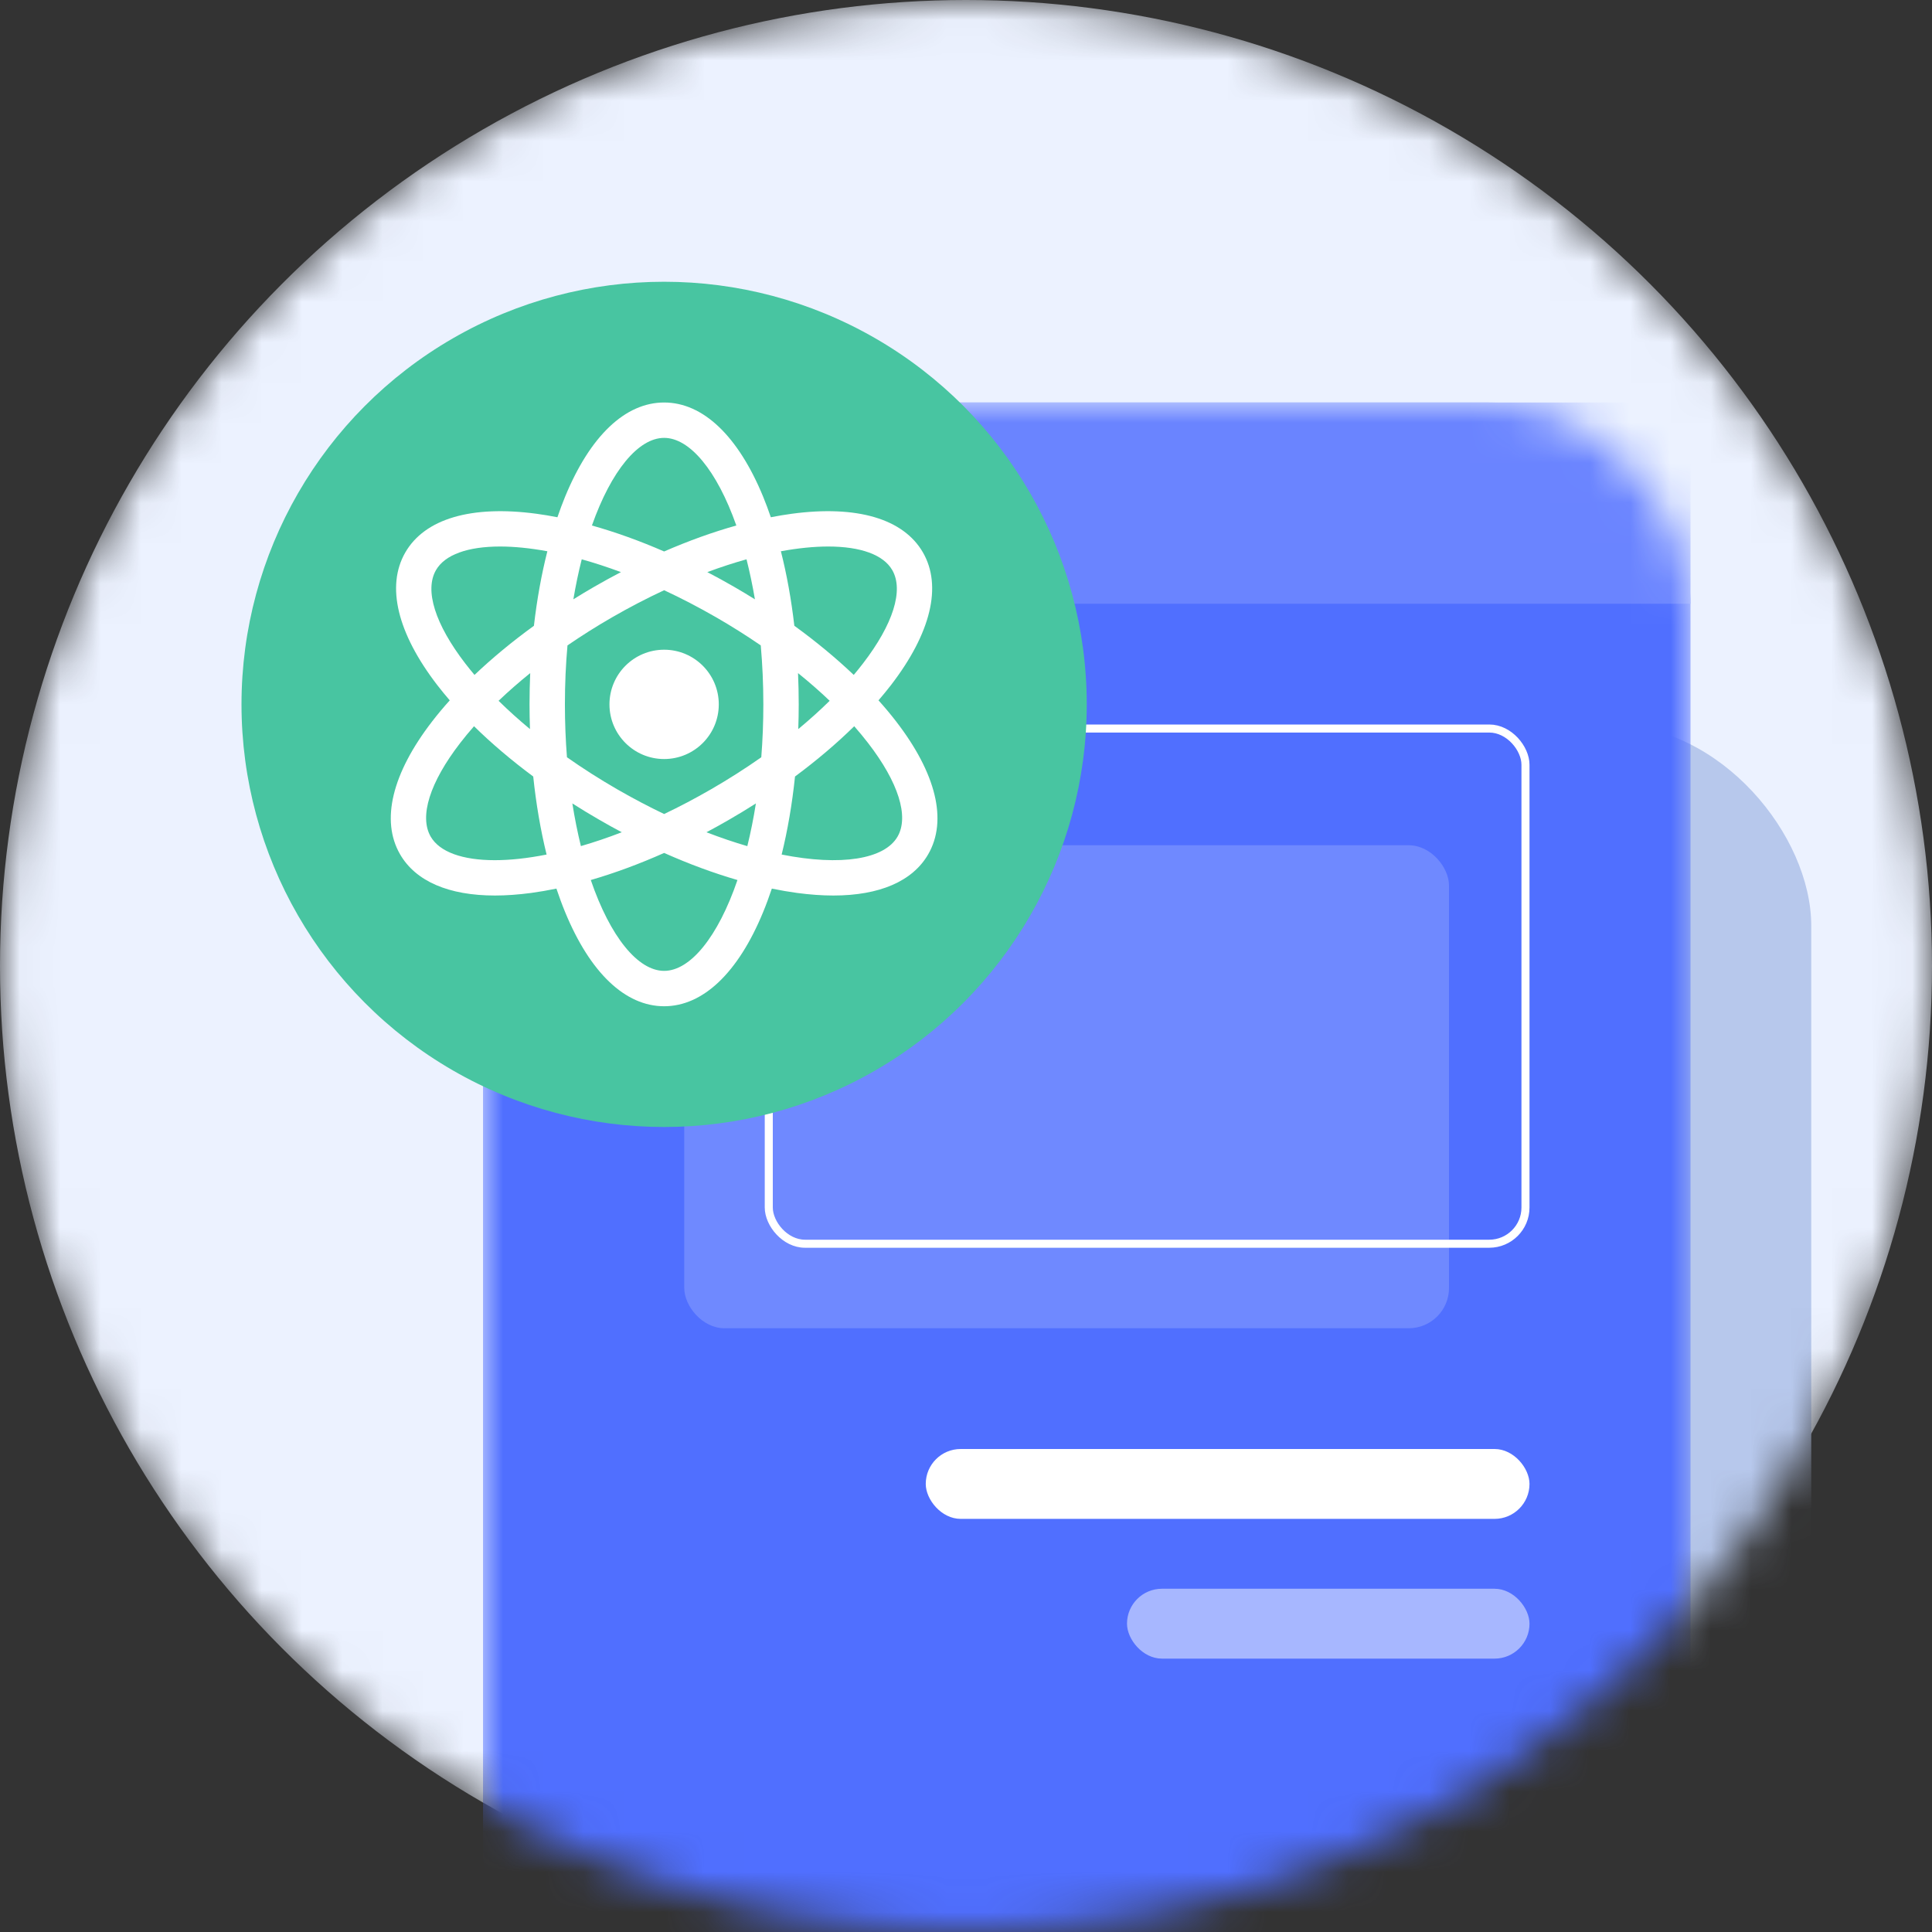 <svg width="48" height="48" viewBox="0 0 48 48" fill="none" xmlns="http://www.w3.org/2000/svg">
<rect x="0" y="0" width="48" height="48" fill="#333333" stroke="none"/>
<g clip-path="url(#clip0_158_13)">
<mask id="mask0_158_13" style="mask-type:alpha" maskUnits="userSpaceOnUse" x="0" y="0" width="48" height="48">
<circle cx="24" cy="24" r="24" fill="#ECF2FF"/>
</mask>
<g mask="url(#mask0_158_13)">
<circle cx="24" cy="24" r="24" fill="#ECF2FF"/>
<rect x="17" y="18" width="28" height="41" rx="5" fill="#B7C8EC"/>
<mask id="mask1_158_13" style="mask-type:alpha" maskUnits="userSpaceOnUse" x="12" y="10" width="30" height="41">
<rect x="12" y="10" width="30" height="41" rx="5" fill="#506FFF"/>
</mask>
<g mask="url(#mask1_158_13)">
<rect x="12" y="10" width="30" height="41" rx="5" fill="#506FFF"/>
<rect x="12" y="10" width="30" height="5" fill="#6A84FF"/>
<rect x="17" y="21" width="19" height="12" rx="1" fill="#6F89FF"/>
<rect x="23" y="36" width="15" height="1.736" rx="0.868" fill="white"/>
<rect x="28" y="39.472" width="10" height="1.736" rx="0.868" fill="#A7B7FF"/>
<rect x="19.1" y="18.1" width="18.8" height="12.8" rx="0.9" stroke="white" stroke-width="0.2"/>
</g>
<circle cx="16.5" cy="17.5" r="10.5" fill="#48C5A1"/>
</g>
<g clip-path="url(#clip1_158_13)">
<path d="M22.264 17.924C22.129 17.749 21.983 17.574 21.826 17.4C21.934 17.275 22.036 17.15 22.133 17.025C23.129 15.733 23.412 14.561 22.93 13.725C22.447 12.888 21.29 12.547 19.673 12.764C19.502 12.787 19.328 12.816 19.151 12.851C19.091 12.675 19.027 12.504 18.96 12.34C18.339 10.831 17.466 10 16.5 10C15.534 10 14.661 10.831 14.04 12.34C13.973 12.504 13.909 12.675 13.849 12.851C13.672 12.816 13.498 12.787 13.327 12.764C11.71 12.547 10.553 12.888 10.07 13.725C9.588 14.561 9.871 15.733 10.867 17.025C10.964 17.15 11.066 17.275 11.174 17.4C11.017 17.574 10.871 17.749 10.736 17.924C9.739 19.216 9.456 20.388 9.939 21.224C10.327 21.896 11.15 22.249 12.297 22.249C12.578 22.249 12.878 22.227 13.196 22.185C13.401 22.157 13.611 22.121 13.824 22.077C13.892 22.279 13.963 22.473 14.04 22.66C14.661 24.169 15.534 25 16.5 25C17.466 25 18.339 24.169 18.96 22.66C19.037 22.473 19.108 22.279 19.176 22.077C19.39 22.121 19.599 22.157 19.804 22.185C20.122 22.227 20.422 22.249 20.703 22.249C21.85 22.249 22.673 21.896 23.061 21.224C23.544 20.388 23.261 19.216 22.264 17.924ZM20.576 13.578C21.38 13.578 21.948 13.782 22.168 14.164C22.457 14.664 22.19 15.511 21.437 16.488C21.365 16.581 21.29 16.675 21.211 16.768C20.77 16.349 20.274 15.938 19.735 15.547C19.66 14.897 19.548 14.275 19.401 13.696C19.832 13.617 20.227 13.578 20.576 13.578ZM17.667 19.609C17.272 19.837 16.882 20.042 16.5 20.224C16.119 20.042 15.729 19.837 15.333 19.609C14.897 19.357 14.48 19.091 14.086 18.814C14.053 18.394 14.035 17.955 14.035 17.5C14.035 16.99 14.057 16.501 14.099 16.035C14.45 15.794 14.819 15.561 15.202 15.34C15.643 15.086 16.077 14.861 16.5 14.664C16.923 14.861 17.357 15.086 17.798 15.34C18.181 15.561 18.55 15.794 18.901 16.035C18.942 16.501 18.965 16.99 18.965 17.5C18.965 17.955 18.947 18.394 18.914 18.814C18.52 19.091 18.103 19.357 17.667 19.609ZM18.78 19.961C18.721 20.335 18.649 20.69 18.567 21.022C18.241 20.927 17.902 20.812 17.552 20.677C17.737 20.579 17.922 20.477 18.106 20.37C18.336 20.238 18.56 20.101 18.78 19.961ZM15.448 20.677C15.098 20.812 14.758 20.927 14.432 21.021C14.351 20.689 14.279 20.335 14.22 19.961C14.44 20.101 14.664 20.238 14.894 20.37C15.078 20.477 15.263 20.579 15.448 20.677ZM13.167 18.114C12.889 17.883 12.628 17.648 12.387 17.411C12.631 17.178 12.894 16.948 13.173 16.723C13.162 16.98 13.156 17.239 13.156 17.5C13.156 17.706 13.16 17.91 13.167 18.114ZM14.245 14.89C14.304 14.54 14.374 14.208 14.453 13.896C14.766 13.983 15.091 14.089 15.427 14.214C15.205 14.33 14.983 14.451 14.762 14.579C14.587 14.68 14.414 14.784 14.245 14.89ZM17.573 14.214C17.909 14.089 18.234 13.983 18.547 13.896C18.626 14.208 18.696 14.54 18.756 14.89C18.586 14.784 18.413 14.68 18.238 14.579C18.017 14.451 17.795 14.33 17.573 14.214ZM19.827 16.723C20.106 16.948 20.369 17.178 20.613 17.411C20.372 17.648 20.111 17.883 19.833 18.114C19.84 17.91 19.844 17.706 19.844 17.5C19.844 17.239 19.838 16.98 19.827 16.723ZM16.5 10.879C17.136 10.879 17.811 11.688 18.294 13.056C17.712 13.219 17.109 13.436 16.5 13.701C15.891 13.436 15.288 13.219 14.706 13.056C15.189 11.688 15.864 10.879 16.5 10.879ZM10.832 14.164C11.052 13.782 11.62 13.578 12.424 13.578C12.773 13.578 13.168 13.617 13.599 13.696C13.452 14.275 13.34 14.897 13.265 15.548C12.726 15.938 12.23 16.349 11.789 16.768C11.711 16.675 11.635 16.581 11.563 16.488C10.81 15.511 10.543 14.664 10.832 14.164ZM12.292 21.371C11.489 21.371 10.921 21.167 10.7 20.785C10.412 20.285 10.678 19.438 11.432 18.461C11.539 18.322 11.655 18.182 11.777 18.043C12.213 18.471 12.707 18.891 13.248 19.292C13.319 19.974 13.431 20.626 13.58 21.231C13.106 21.325 12.672 21.371 12.292 21.371ZM16.5 24.121C15.852 24.121 15.163 23.281 14.678 21.864C15.27 21.692 15.882 21.466 16.5 21.191C17.118 21.466 17.73 21.692 18.322 21.864C17.837 23.281 17.148 24.121 16.5 24.121ZM22.3 20.785C21.975 21.348 20.896 21.524 19.42 21.231C19.569 20.626 19.681 19.974 19.752 19.292C20.293 18.891 20.787 18.471 21.223 18.043C21.345 18.182 21.461 18.322 21.568 18.461C22.322 19.438 22.588 20.285 22.3 20.785Z" fill="white"/>
<path d="M16.5 18.858C17.25 18.858 17.858 18.25 17.858 17.5C17.858 16.75 17.25 16.142 16.5 16.142C15.75 16.142 15.142 16.75 15.142 17.5C15.142 18.25 15.75 18.858 16.5 18.858Z" fill="white"/>
</g>
</g>
<defs>
<clipPath id="clip0_158_13">
<rect width="48" height="48" fill="white"/>
</clipPath>
<clipPath id="clip1_158_13">
<rect width="15" height="15" fill="white" transform="translate(9 10)"/>
</clipPath>
</defs>
</svg>
